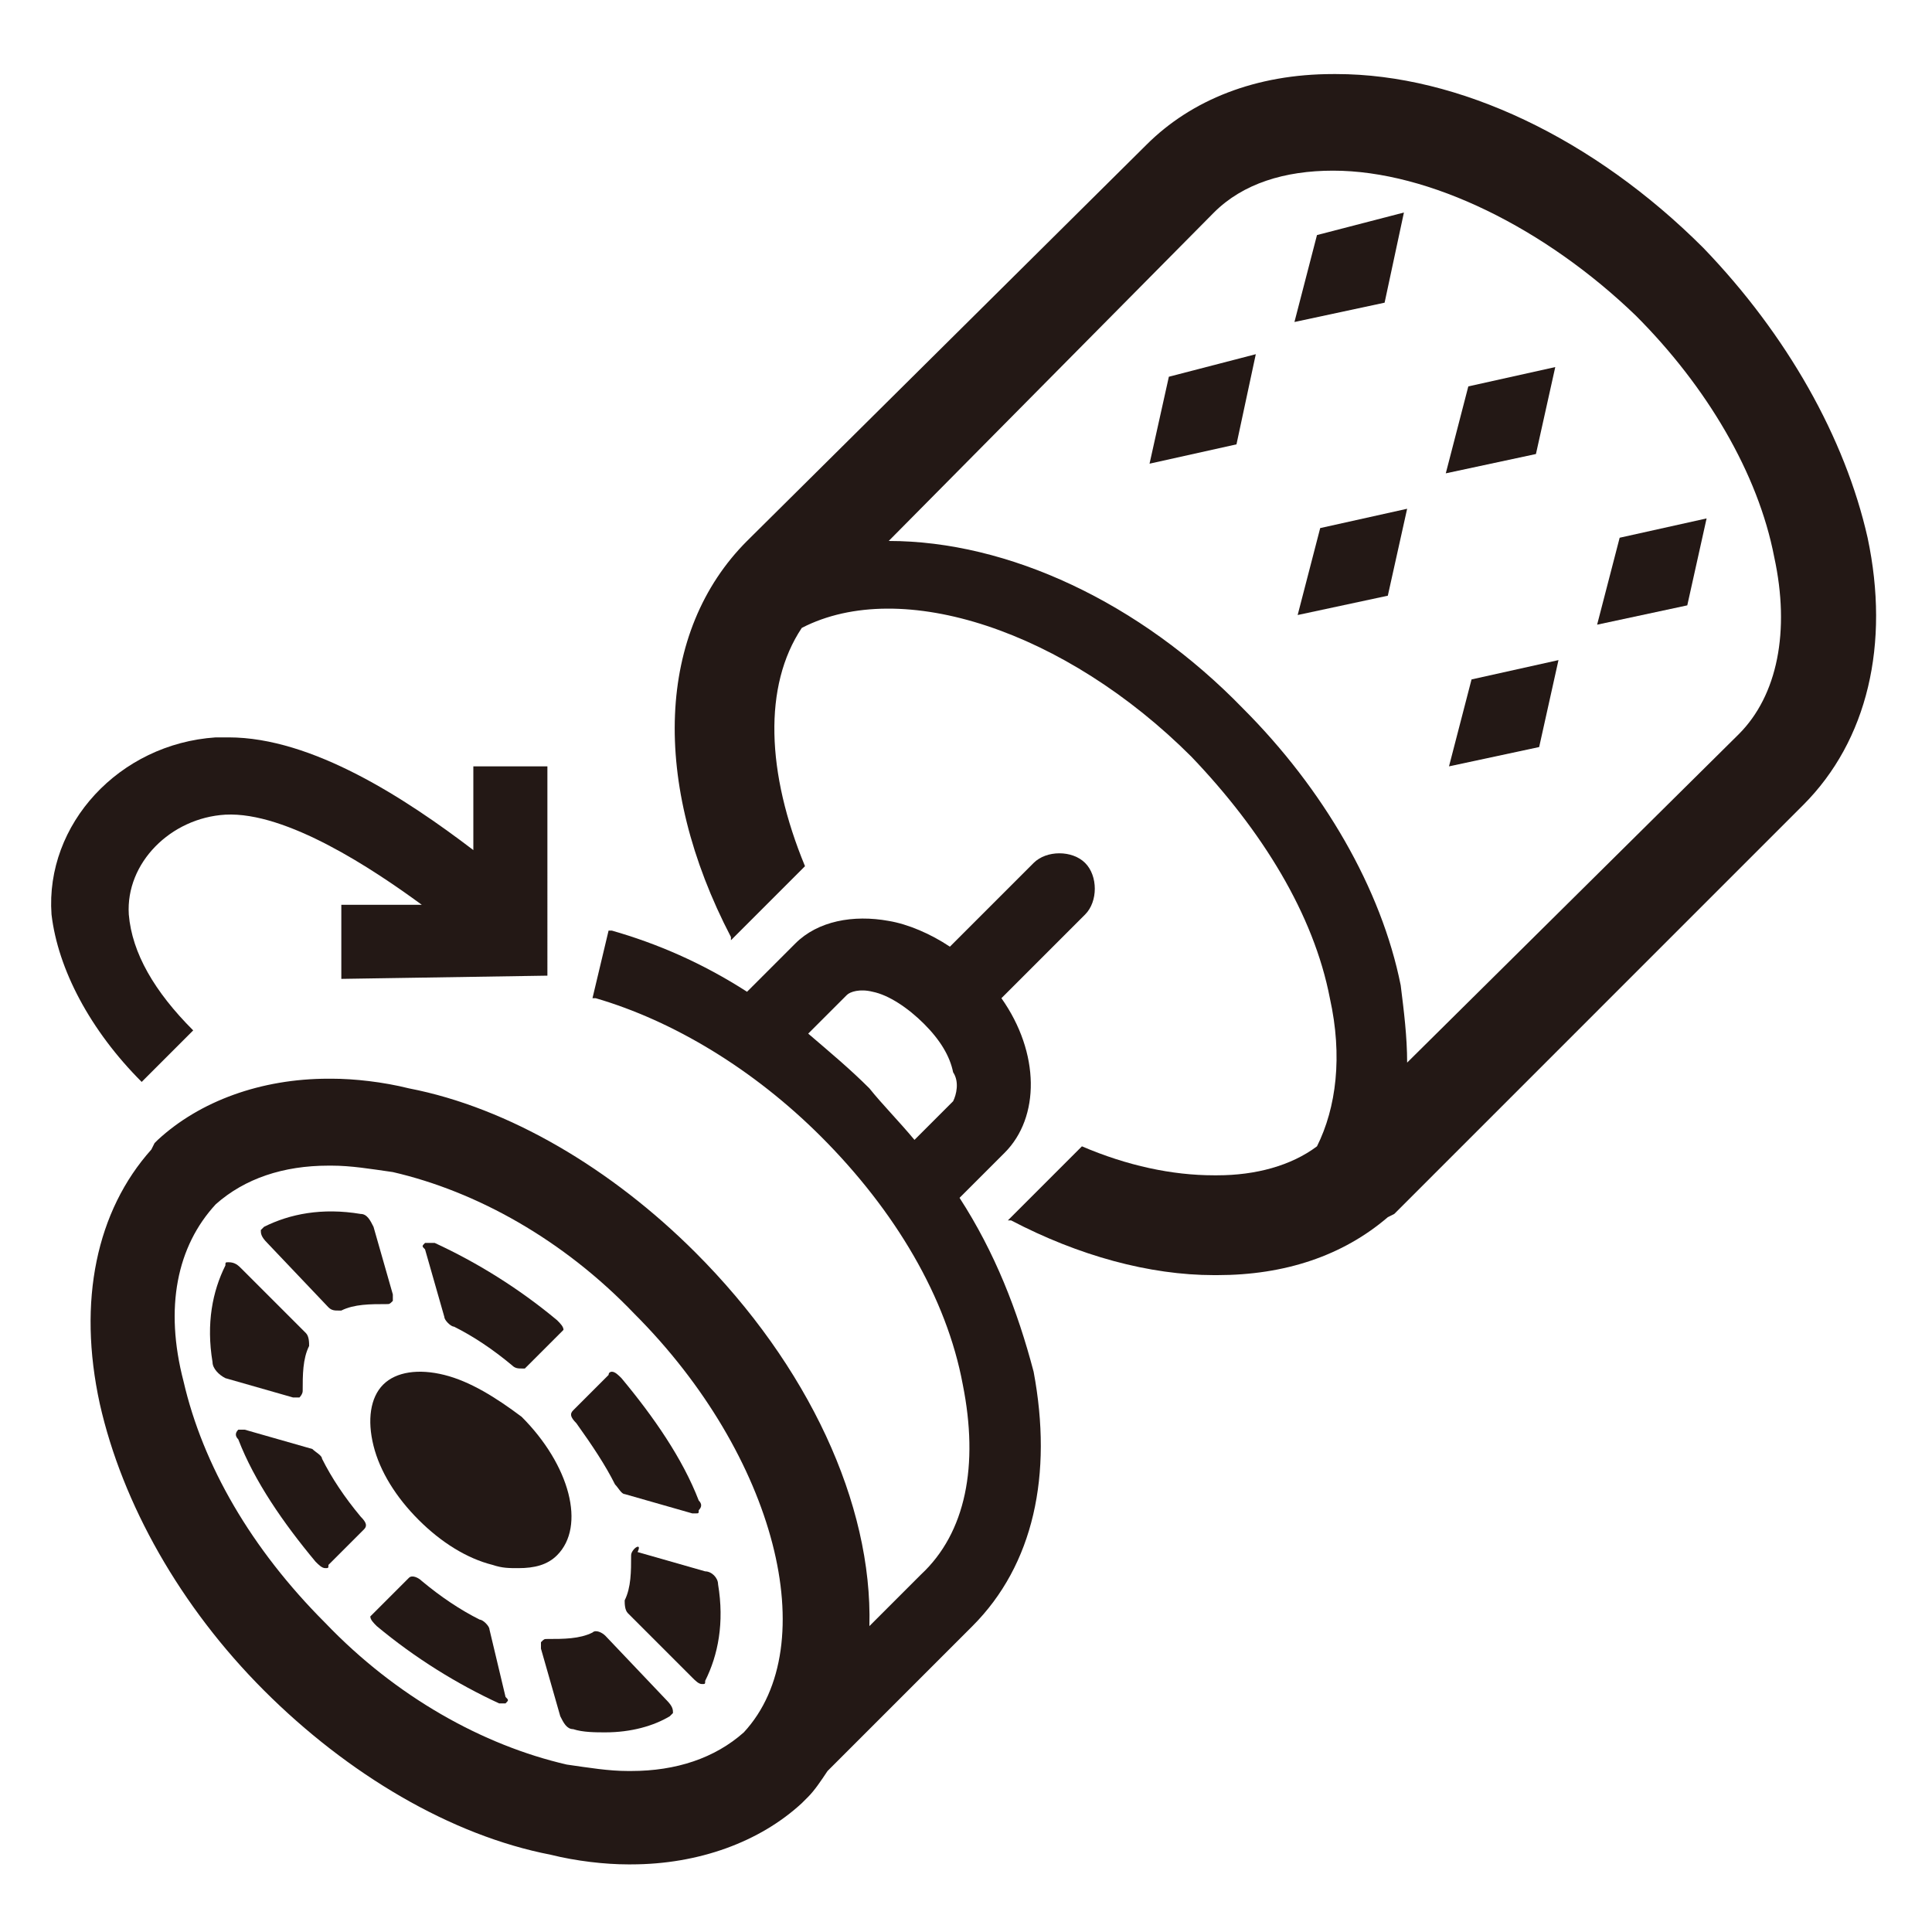 <?xml version="1.0" encoding="utf-8"?>
<!-- Generator: Adobe Illustrator 27.1.1, SVG Export Plug-In . SVG Version: 6.00 Build 0)  -->
<svg version="1.1" id="Layer_1" xmlns="http://www.w3.org/2000/svg" xmlns:xlink="http://www.w3.org/1999/xlink" x="0px" y="0px"
	 viewBox="0 0 60 60" style="enable-background:new 0 0 60 60;" xml:space="preserve">
<style type="text/css">
	.st0{fill:none;stroke:#E50012;stroke-width:3;stroke-miterlimit:10;}
	.st1{fill:#231815;}
</style>
<g>
	<path class="st0" d="M29.5,16.3"/>
	<path class="st1" d="M15.2,50.6c0-0.1-0.2-0.3-0.3-0.3c-0.6-0.3-1.2-0.7-1.8-1.2C13,49,12.8,48.9,12.7,49l-1.1,1.1
		c0,0-0.1,0.1-0.1,0.1c0,0.1,0.1,0.2,0.2,0.3c1.2,1,2.5,1.8,3.8,2.4c0,0,0.1,0,0.1,0c0,0,0.1,0,0.1,0c0.1-0.1,0.1-0.1,0-0.2
		L15.2,50.6z"/>
	<path class="st1" d="M13.8,40.9c0,0.1,0.2,0.3,0.3,0.3c0.6,0.3,1.2,0.7,1.8,1.2c0.1,0.1,0.2,0.1,0.3,0.1c0.1,0,0.1,0,0.1,0l1.1-1.1
		c0,0,0.1-0.1,0.1-0.1c0-0.1-0.1-0.2-0.2-0.3c-1.2-1-2.5-1.8-3.8-2.4c-0.1,0-0.2,0-0.3,0c-0.1,0.1-0.1,0.1,0,0.2L13.8,40.9z"/>
	<path class="st1" d="M18.8,50.8c-0.1-0.1-0.3-0.2-0.4-0.1c-0.4,0.2-0.9,0.2-1.4,0.2c-0.1,0-0.1,0-0.2,0.1c0,0,0,0.1,0,0.2l0.6,2.1
		c0.1,0.2,0.2,0.4,0.4,0.4c0.3,0.1,0.7,0.1,1,0.1c0.8,0,1.5-0.2,2-0.5c0,0,0.1-0.1,0.1-0.1c0-0.1,0-0.2-0.2-0.4L18.8,50.8z"/>
	<path class="st1" d="M10.2,40.6c0.1,0.1,0.2,0.1,0.3,0.1c0,0,0.1,0,0.1,0c0.4-0.2,0.9-0.2,1.4-0.2c0.1,0,0.1,0,0.2-0.1
		c0,0,0-0.1,0-0.2l-0.6-2.1c-0.1-0.2-0.2-0.4-0.4-0.4c-1.2-0.2-2.2,0-3,0.4c0,0-0.1,0.1-0.1,0.1c0,0.1,0,0.2,0.2,0.4L10.2,40.6z"/>
	<path class="st1" d="M10,45.3C10,45.2,9.8,45.1,9.7,45l-2.1-0.6c-0.1,0-0.2,0-0.2,0c-0.1,0.1-0.1,0.2,0,0.3
		c0.5,1.3,1.4,2.6,2.4,3.8c0.1,0.1,0.2,0.2,0.3,0.2c0,0,0,0,0,0c0.1,0,0.1,0,0.1-0.1l1.1-1.1c0.1-0.1,0.1-0.2-0.1-0.4
		C10.7,46.5,10.3,45.9,10,45.3z"/>
	<path class="st1" d="M19.7,48.1c0,0-0.1,0.1-0.1,0.2c0,0.5,0,1-0.2,1.4c0,0.1,0,0.3,0.1,0.4l2,2c0.1,0.1,0.2,0.2,0.3,0.2
		c0,0,0,0,0,0c0.1,0,0.1,0,0.1-0.1c0.4-0.8,0.6-1.8,0.4-3c0-0.2-0.2-0.4-0.4-0.4l-2.1-0.6C19.9,48,19.8,48,19.7,48.1z"/>
	<path class="st1" d="M7,42.8l2.1,0.6c0,0,0.1,0,0.1,0c0,0,0.1,0,0.1,0c0,0,0.1-0.1,0.1-0.2c0-0.5,0-1,0.2-1.4c0-0.1,0-0.3-0.1-0.4
		l-2-2c-0.1-0.1-0.2-0.2-0.4-0.2c-0.1,0-0.1,0-0.1,0.1c-0.4,0.8-0.6,1.8-0.4,3C6.6,42.5,6.8,42.7,7,42.8z"/>
	<path class="st1" d="M19.1,46.1c0.1,0.1,0.2,0.3,0.3,0.3l2.1,0.6c0,0,0.1,0,0.1,0c0.1,0,0.1,0,0.1-0.1c0.1-0.1,0.1-0.2,0-0.3
		c-0.5-1.3-1.4-2.6-2.4-3.8c-0.1-0.1-0.2-0.2-0.3-0.2c0,0-0.1,0-0.1,0.1l-1.1,1.1c-0.1,0.1-0.1,0.2,0.1,0.4
		C18.4,44.9,18.8,45.5,19.1,46.1z"/>
	<path class="st1" d="M13.8,42.7c-0.8-0.2-1.5-0.1-1.9,0.3c-0.4,0.4-0.5,1.1-0.3,1.9c0.2,0.8,0.7,1.6,1.4,2.3
		c0.7,0.7,1.5,1.2,2.3,1.4c0.3,0.1,0.5,0.1,0.8,0.1c0.5,0,0.9-0.1,1.2-0.4c0.9-0.9,0.4-2.8-1.1-4.3C15.4,43.4,14.6,42.9,13.8,42.7z"
		/>
	<path class="st1" d="M29.8,37.2l1.4-1.4c1.1-1.1,1.1-3.1-0.1-4.8l2.6-2.6c0.4-0.4,0.4-1.2,0-1.6c-0.2-0.2-0.5-0.3-0.8-0.3h0
		c-0.3,0-0.6,0.1-0.8,0.3l-2.6,2.6c-0.6-0.4-1.3-0.7-1.9-0.8c-1.1-0.2-2.2,0-2.9,0.7l-1.5,1.5c-1.4-0.9-2.8-1.5-4.2-1.9l-0.1,0
		L18.4,31l0.1,0c2.4,0.7,4.9,2.2,7,4.3c2.3,2.3,3.9,5,4.4,7.7c0.5,2.5,0.1,4.6-1.3,5.9L27,50.5c0.1-3.8-1.9-8.1-5.4-11.6
		c-2.6-2.6-5.8-4.5-8.9-5.1c-0.8-0.2-1.7-0.3-2.4-0.3c0,0-0.1,0-0.1,0c-2.1,0-4,0.7-5.3,1.9l-0.1,0.1l-0.1,0.2
		c-1.7,1.9-2.3,4.7-1.6,7.9c0.7,3.1,2.5,6.3,5.1,8.9c2.6,2.6,5.8,4.5,8.9,5.1c0.8,0.2,1.7,0.3,2.4,0.3c0,0,0.1,0,0.1,0
		c2.1,0,4-0.7,5.3-1.9l0.1-0.1l0.1-0.1c0.2-0.2,0.4-0.5,0.6-0.8l4.5-4.5c1.9-1.9,2.5-4.7,1.9-7.9C31.6,40.7,30.9,38.9,29.8,37.2z
		 M29.6,34.2l-1.2,1.2c-0.5-0.6-1-1.1-1.4-1.6c-0.6-0.6-1.2-1.1-1.9-1.7l1.2-1.2c0.1-0.1,0.4-0.2,0.8-0.1c0.5,0.1,1.1,0.5,1.6,1
		c0.5,0.5,0.8,1,0.9,1.5C29.8,33.6,29.7,34,29.6,34.2z M6.7,37.4c0.9-0.8,2.1-1.2,3.5-1.2c0,0,0,0,0.1,0c0.6,0,1.2,0.1,1.9,0.2
		c2.6,0.6,5.3,2.1,7.5,4.4c4.4,4.4,5.9,10.3,3.4,13c-0.9,0.8-2.1,1.2-3.5,1.2c0,0,0,0-0.1,0c-0.6,0-1.2-0.1-1.9-0.2
		c-2.6-0.6-5.3-2.1-7.5-4.4c-2.3-2.3-3.8-4.9-4.4-7.5C5.1,40.6,5.5,38.7,6.7,37.4z"/>
	<path class="st1" d="M4.4,33.6L6,32l0,0c-1.2-1.2-1.9-2.4-2-3.6c-0.1-1.6,1.3-3,3-3.1c1.9-0.1,4.6,1.7,6.1,2.8l-2.5,0l0,2.3
		l6.4-0.1L17,23.8l-2.3,0l0,2.6c-2.1-1.6-5-3.5-7.6-3.5c-0.1,0-0.2,0-0.4,0c-3,0.2-5.3,2.7-5.1,5.5C1.8,30.1,2.8,32,4.4,33.6
		L4.4,33.6z"/>
	<polygon class="st1" points="48.3,11.4 45.6,12 44.9,14.7 47.7,14.1 	"/>
	<polygon class="st1" points="53,16.1 50.3,16.7 49.6,19.4 52.4,18.8 	"/>
	<polygon class="st1" points="40.3,19.1 43.1,18.5 43.7,15.8 41,16.4 	"/>
	<polygon class="st1" points="45,23.8 47.8,23.2 48.4,20.5 45.7,21.1 	"/>
	<polygon class="st1" points="43.6,6.6 40.9,7.3 40.2,10 43,9.4 	"/>
	<polygon class="st1" points="39,11 36.3,11.7 35.7,14.4 38.4,13.8 	"/>
	<path class="st1" d="M58,16.7c-0.7-3.1-2.5-6.3-5.1-9c-3.4-3.4-7.6-5.4-11.4-5.4c0,0-0.1,0-0.1,0c-2.4,0-4.4,0.8-5.8,2.2L23.2,16.8
		c-2.8,2.8-3,7.5-0.5,12.3l0,0.1l2.3-2.3l0,0c-1.2-2.9-1.3-5.6-0.1-7.4c3.1-1.6,8.2,0.1,12.1,4c2.2,2.3,3.8,4.9,4.3,7.5
		c0.4,1.8,0.2,3.4-0.4,4.6c-0.8,0.6-1.9,0.9-3.1,0.9c0,0,0,0-0.1,0c-1.3,0-2.7-0.3-4.1-0.9l0,0l-2.3,2.3l0.1,0
		c2.1,1.1,4.3,1.7,6.3,1.7c0,0,0.1,0,0.1,0c2.1,0,3.9-0.6,5.3-1.8l0.2-0.1L56,25C58,23,58.7,20,58,16.7z M41.4,5.3
		C41.4,5.3,41.4,5.3,41.4,5.3c3,0,6.6,1.8,9.4,4.5c2.2,2.2,3.8,4.9,4.3,7.5c0.5,2.3,0.1,4.3-1.1,5.5L43.7,33c0-0.8-0.1-1.6-0.2-2.4
		c-0.6-3-2.4-6.1-4.9-8.6c-3.2-3.3-7.3-5.2-11-5.2c0,0,0,0,0,0L37.7,6.6C38.6,5.7,39.9,5.3,41.4,5.3z"/>
</g>
</svg>
